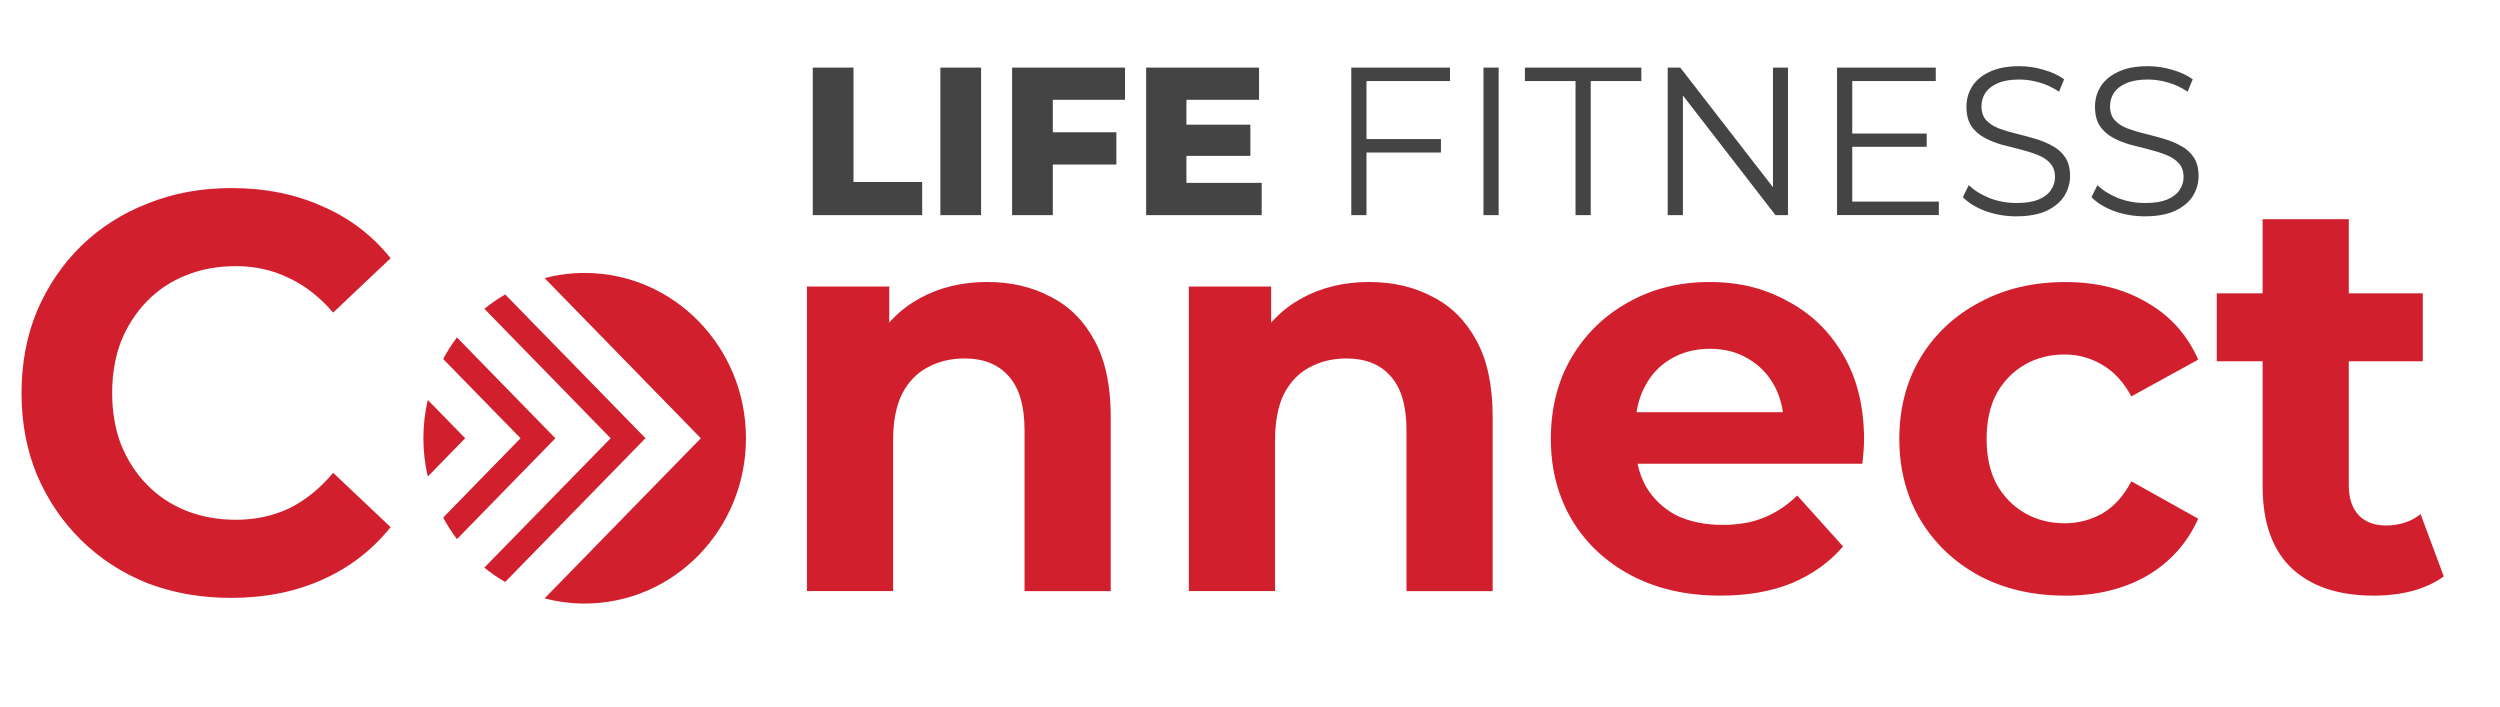 <svg width="99" height="28" viewBox="0 0 99 28" fill="none" xmlns="http://www.w3.org/2000/svg">
<mask id="mask0_2660_20039" style="mask-type:luminance" maskUnits="userSpaceOnUse" x="0" y="0" width="99" height="28">
<path d="M99 0.5H0V27.5H99V0.5Z" fill="white"/>
</mask>
<g mask="url(#mask0_2660_20039)">
<path d="M9.145 23.677C7.963 23.677 6.863 23.483 5.841 23.095C4.835 22.691 3.96 22.123 3.216 21.392C2.472 20.66 1.889 19.799 1.466 18.814C1.057 17.828 0.853 16.744 0.853 15.564C0.853 14.384 1.057 13.3 1.466 12.313C1.889 11.326 2.472 10.467 3.216 9.736C3.974 9.003 4.856 8.443 5.863 8.053C6.869 7.649 7.971 7.448 9.167 7.448C10.494 7.448 11.69 7.687 12.755 8.165C13.834 8.628 14.738 9.315 15.468 10.226L13.193 12.378C12.667 11.766 12.084 11.31 11.443 11.01C10.801 10.696 10.101 10.539 9.343 10.539C8.627 10.539 7.971 10.659 7.374 10.898C6.777 11.136 6.258 11.48 5.82 11.928C5.383 12.377 5.039 12.907 4.792 13.521C4.559 14.133 4.442 14.813 4.442 15.561C4.442 16.309 4.559 16.988 4.792 17.602C5.039 18.215 5.383 18.745 5.82 19.194C6.258 19.642 6.775 19.986 7.374 20.225C7.971 20.464 8.627 20.583 9.343 20.583C10.101 20.583 10.801 20.434 11.443 20.135C12.084 19.82 12.667 19.351 13.193 18.723L15.468 20.874C14.738 21.786 13.834 22.481 12.755 22.959C11.69 23.437 10.488 23.676 9.145 23.676V23.677ZM39.107 11.168C40.041 11.168 40.871 11.362 41.601 11.75C42.345 12.123 42.928 12.707 43.351 13.499C43.774 14.277 43.985 15.278 43.985 16.504V23.409H40.572V17.042C40.572 16.07 40.362 15.353 39.938 14.89C39.53 14.427 38.947 14.195 38.188 14.195C37.649 14.195 37.16 14.314 36.723 14.553C36.3 14.777 35.964 15.129 35.717 15.607C35.483 16.085 35.367 16.698 35.367 17.445V23.407H31.955V11.346H35.214V14.686L34.6 13.676C35.024 12.869 35.629 12.249 36.416 11.816C37.203 11.382 38.101 11.166 39.107 11.166V11.168ZM54.231 11.168C55.165 11.168 55.996 11.362 56.725 11.75C57.469 12.123 58.052 12.707 58.475 13.499C58.899 14.277 59.109 15.278 59.109 16.504V23.409H55.697V17.042C55.697 16.07 55.486 15.353 55.063 14.89C54.654 14.427 54.072 14.195 53.313 14.195C52.773 14.195 52.285 14.314 51.847 14.553C51.424 14.777 51.089 15.129 50.841 15.607C50.608 16.085 50.492 16.698 50.492 17.445V23.407H47.079V11.346H50.338V14.686L49.725 13.676C50.148 12.869 50.754 12.249 51.541 11.816C52.328 11.382 53.225 11.166 54.231 11.166V11.168ZM68.13 23.587C66.788 23.587 65.607 23.319 64.586 22.781C63.58 22.242 62.8 21.511 62.245 20.583C61.691 19.642 61.413 18.574 61.413 17.378C61.413 16.181 61.683 15.098 62.223 14.172C62.777 13.231 63.528 12.498 64.476 11.974C65.425 11.436 66.496 11.168 67.692 11.168C68.888 11.168 69.88 11.421 70.798 11.93C71.732 12.422 72.468 13.141 73.008 14.082C73.547 15.008 73.817 16.122 73.817 17.422C73.817 17.556 73.809 17.713 73.795 17.893C73.781 18.058 73.766 18.214 73.752 18.364H64.192V16.324H71.959L70.646 16.929C70.646 16.301 70.522 15.756 70.274 15.293C70.026 14.83 69.683 14.471 69.246 14.216C68.808 13.948 68.297 13.812 67.714 13.812C67.132 13.812 66.613 13.946 66.161 14.216C65.723 14.47 65.38 14.836 65.132 15.314C64.885 15.777 64.76 16.33 64.76 16.973V17.512C64.76 18.169 64.899 18.752 65.175 19.261C65.468 19.753 65.868 20.135 66.379 20.405C66.905 20.658 67.516 20.786 68.217 20.786C68.845 20.786 69.391 20.689 69.857 20.495C70.338 20.3 70.775 20.009 71.17 19.621L72.985 21.639C72.446 22.267 71.767 22.751 70.951 23.095C70.135 23.424 69.193 23.587 68.13 23.587ZM81.777 23.587C80.508 23.587 79.379 23.326 78.386 22.804C77.394 22.265 76.613 21.526 76.045 20.585C75.491 19.644 75.213 18.575 75.213 17.379C75.213 16.183 75.491 15.1 76.045 14.174C76.613 13.232 77.394 12.499 78.386 11.976C79.377 11.438 80.508 11.169 81.777 11.169C83.047 11.169 84.096 11.438 85.015 11.976C85.934 12.499 86.612 13.254 87.05 14.241L84.402 15.697C84.096 15.129 83.709 14.71 83.243 14.442C82.791 14.174 82.294 14.038 81.755 14.038C81.172 14.038 80.647 14.172 80.18 14.442C79.714 14.71 79.342 15.091 79.064 15.586C78.802 16.078 78.67 16.677 78.67 17.379C78.67 18.081 78.801 18.68 79.064 19.172C79.342 19.665 79.714 20.046 80.18 20.316C80.647 20.585 81.172 20.721 81.755 20.721C82.294 20.721 82.79 20.593 83.243 20.339C83.709 20.071 84.096 19.644 84.402 19.061L87.05 20.541C86.612 21.512 85.934 22.267 85.015 22.805C84.097 23.329 83.018 23.589 81.777 23.589V23.587ZM93.997 23.587C92.611 23.587 91.534 23.229 90.759 22.511C89.986 21.778 89.6 20.694 89.6 19.259V8.68H93.012V19.217C93.012 19.726 93.143 20.122 93.406 20.405C93.668 20.673 94.026 20.809 94.478 20.809C95.018 20.809 95.478 20.66 95.856 20.36L96.774 22.826C96.424 23.08 96.001 23.275 95.505 23.409C95.024 23.529 94.521 23.589 93.996 23.589L93.997 23.587ZM87.784 14.306V11.616H95.944V14.306H87.784Z" fill="#D11F2E"/>
<path d="M32.186 8.518V2.676H33.799V7.207H36.518V8.518H32.186ZM37.238 8.518V2.676H38.851V8.518H37.238ZM41.578 5.239H44.208V6.515H41.578V5.239ZM41.692 8.518H40.079V2.676H44.55V3.953H41.692V8.518ZM46.868 4.938H49.514V6.173H46.868V4.938ZM46.982 7.242H49.963V8.518H45.387V2.676H49.858V3.953H46.983V7.24L46.982 7.242ZM54.048 5.506H57.061V6.039H54.048V5.506ZM54.113 8.518H53.511V2.676H57.42V3.21H54.113V8.518ZM58.745 8.518V2.676H59.347V8.518H58.745ZM62.391 8.518V3.21H60.387V2.676H64.997V3.21H62.993V8.518H62.391ZM66.041 8.518V2.676H66.538L70.47 7.751H70.21V2.676H70.804V8.518H70.308L66.383 3.444H66.643V8.518H66.041ZM73.284 5.288H76.297V5.813H73.284V5.288ZM73.349 7.983H76.778V8.517H72.747V2.676H76.656V3.21H73.349V7.983ZM79.847 8.567C79.424 8.567 79.016 8.499 78.625 8.358C78.24 8.214 77.942 8.029 77.729 7.806L77.966 7.33C78.167 7.53 78.435 7.7 78.772 7.839C79.114 7.973 79.473 8.039 79.847 8.039C80.22 8.039 80.495 7.995 80.719 7.905C80.947 7.81 81.113 7.685 81.215 7.528C81.324 7.373 81.378 7.199 81.378 7.011C81.378 6.784 81.312 6.599 81.183 6.46C81.059 6.321 80.893 6.213 80.687 6.134C80.481 6.051 80.252 5.979 80.003 5.916C79.754 5.854 79.503 5.792 79.254 5.725C79.005 5.653 78.774 5.558 78.563 5.442C78.357 5.326 78.188 5.172 78.058 4.982C77.934 4.787 77.871 4.534 77.871 4.223C77.871 3.933 77.945 3.67 78.092 3.431C78.243 3.185 78.475 2.991 78.783 2.847C79.093 2.696 79.489 2.621 79.973 2.621C80.294 2.621 80.61 2.668 80.926 2.763C81.241 2.851 81.512 2.977 81.74 3.139L81.538 3.632C81.293 3.465 81.033 3.342 80.755 3.265C80.484 3.187 80.22 3.149 79.965 3.149C79.623 3.149 79.341 3.197 79.119 3.292C78.897 3.387 78.731 3.514 78.622 3.676C78.518 3.832 78.467 4.01 78.467 4.21C78.467 4.437 78.529 4.622 78.654 4.761C78.785 4.9 78.953 5.008 79.159 5.087C79.371 5.165 79.601 5.234 79.85 5.295C80.099 5.355 80.347 5.422 80.591 5.494C80.84 5.566 81.068 5.661 81.274 5.777C81.487 5.889 81.654 6.039 81.779 6.227C81.91 6.417 81.974 6.664 81.974 6.97C81.974 7.253 81.897 7.518 81.745 7.764C81.594 8.003 81.36 8.197 81.044 8.348C80.734 8.492 80.335 8.566 79.847 8.566V8.567ZM84.939 8.567C84.516 8.567 84.109 8.499 83.717 8.358C83.332 8.214 83.034 8.029 82.822 7.806L83.058 7.33C83.259 7.53 83.527 7.7 83.864 7.839C84.206 7.973 84.565 8.039 84.939 8.039C85.312 8.039 85.587 7.995 85.811 7.905C86.039 7.81 86.203 7.685 86.307 7.528C86.416 7.373 86.47 7.199 86.47 7.011C86.47 6.784 86.405 6.599 86.275 6.46C86.151 6.321 85.985 6.213 85.779 6.134C85.573 6.051 85.344 5.979 85.095 5.916C84.846 5.856 84.596 5.792 84.346 5.725C84.097 5.653 83.866 5.558 83.653 5.442C83.447 5.326 83.278 5.172 83.149 4.982C83.024 4.787 82.962 4.534 82.962 4.223C82.962 3.933 83.035 3.67 83.182 3.431C83.334 3.185 83.566 2.991 83.875 2.847C84.185 2.696 84.581 2.621 85.065 2.621C85.386 2.621 85.702 2.668 86.018 2.763C86.333 2.851 86.604 2.977 86.833 3.139L86.628 3.632C86.384 3.465 86.124 3.342 85.846 3.265C85.574 3.187 85.311 3.149 85.055 3.149C84.714 3.149 84.431 3.197 84.209 3.292C83.987 3.387 83.821 3.514 83.713 3.676C83.609 3.832 83.558 4.01 83.558 4.21C83.558 4.437 83.62 4.622 83.744 4.761C83.875 4.9 84.043 5.008 84.249 5.087C84.461 5.165 84.691 5.234 84.94 5.295C85.189 5.355 85.437 5.422 85.681 5.494C85.93 5.566 86.159 5.661 86.365 5.777C86.577 5.889 86.745 6.039 86.869 6.227C87 6.417 87.064 6.664 87.064 6.97C87.064 7.253 86.987 7.518 86.836 7.764C86.684 8.003 86.451 8.197 86.135 8.348C85.825 8.492 85.426 8.566 84.937 8.566L84.939 8.567Z" fill="#444444"/>
<path d="M21.991 17.355L21.903 17.265L18.095 13.362C17.892 13.632 17.708 13.916 17.549 14.216L20.613 17.355L20.61 17.358L17.55 20.495C17.71 20.796 17.893 21.081 18.096 21.349L21.905 17.446L21.992 17.356L21.991 17.355Z" fill="#D11F2E"/>
<path d="M25.563 17.355L25.475 17.265L20.006 11.66C19.717 11.829 19.441 12.018 19.182 12.229L24.181 17.355L24.178 17.358L19.18 22.478C19.439 22.689 19.714 22.879 20.004 23.047L25.473 17.443L25.561 17.353L25.563 17.355Z" fill="#D11F2E"/>
<path d="M18.42 17.355L18.333 17.265L16.94 15.838C16.827 16.325 16.766 16.833 16.766 17.355C16.766 17.877 16.828 18.384 16.94 18.872L18.333 17.445L18.42 17.355Z" fill="#D11F2E"/>
<path d="M23.153 10.809C22.605 10.809 22.074 10.879 21.566 11.014L27.753 17.355L27.75 17.358L21.566 23.695C22.074 23.828 22.604 23.9 23.153 23.9C26.68 23.9 29.54 20.969 29.54 17.355C29.54 13.74 26.68 10.809 23.153 10.809Z" fill="#D11F2E"/>
</g>
</svg>
